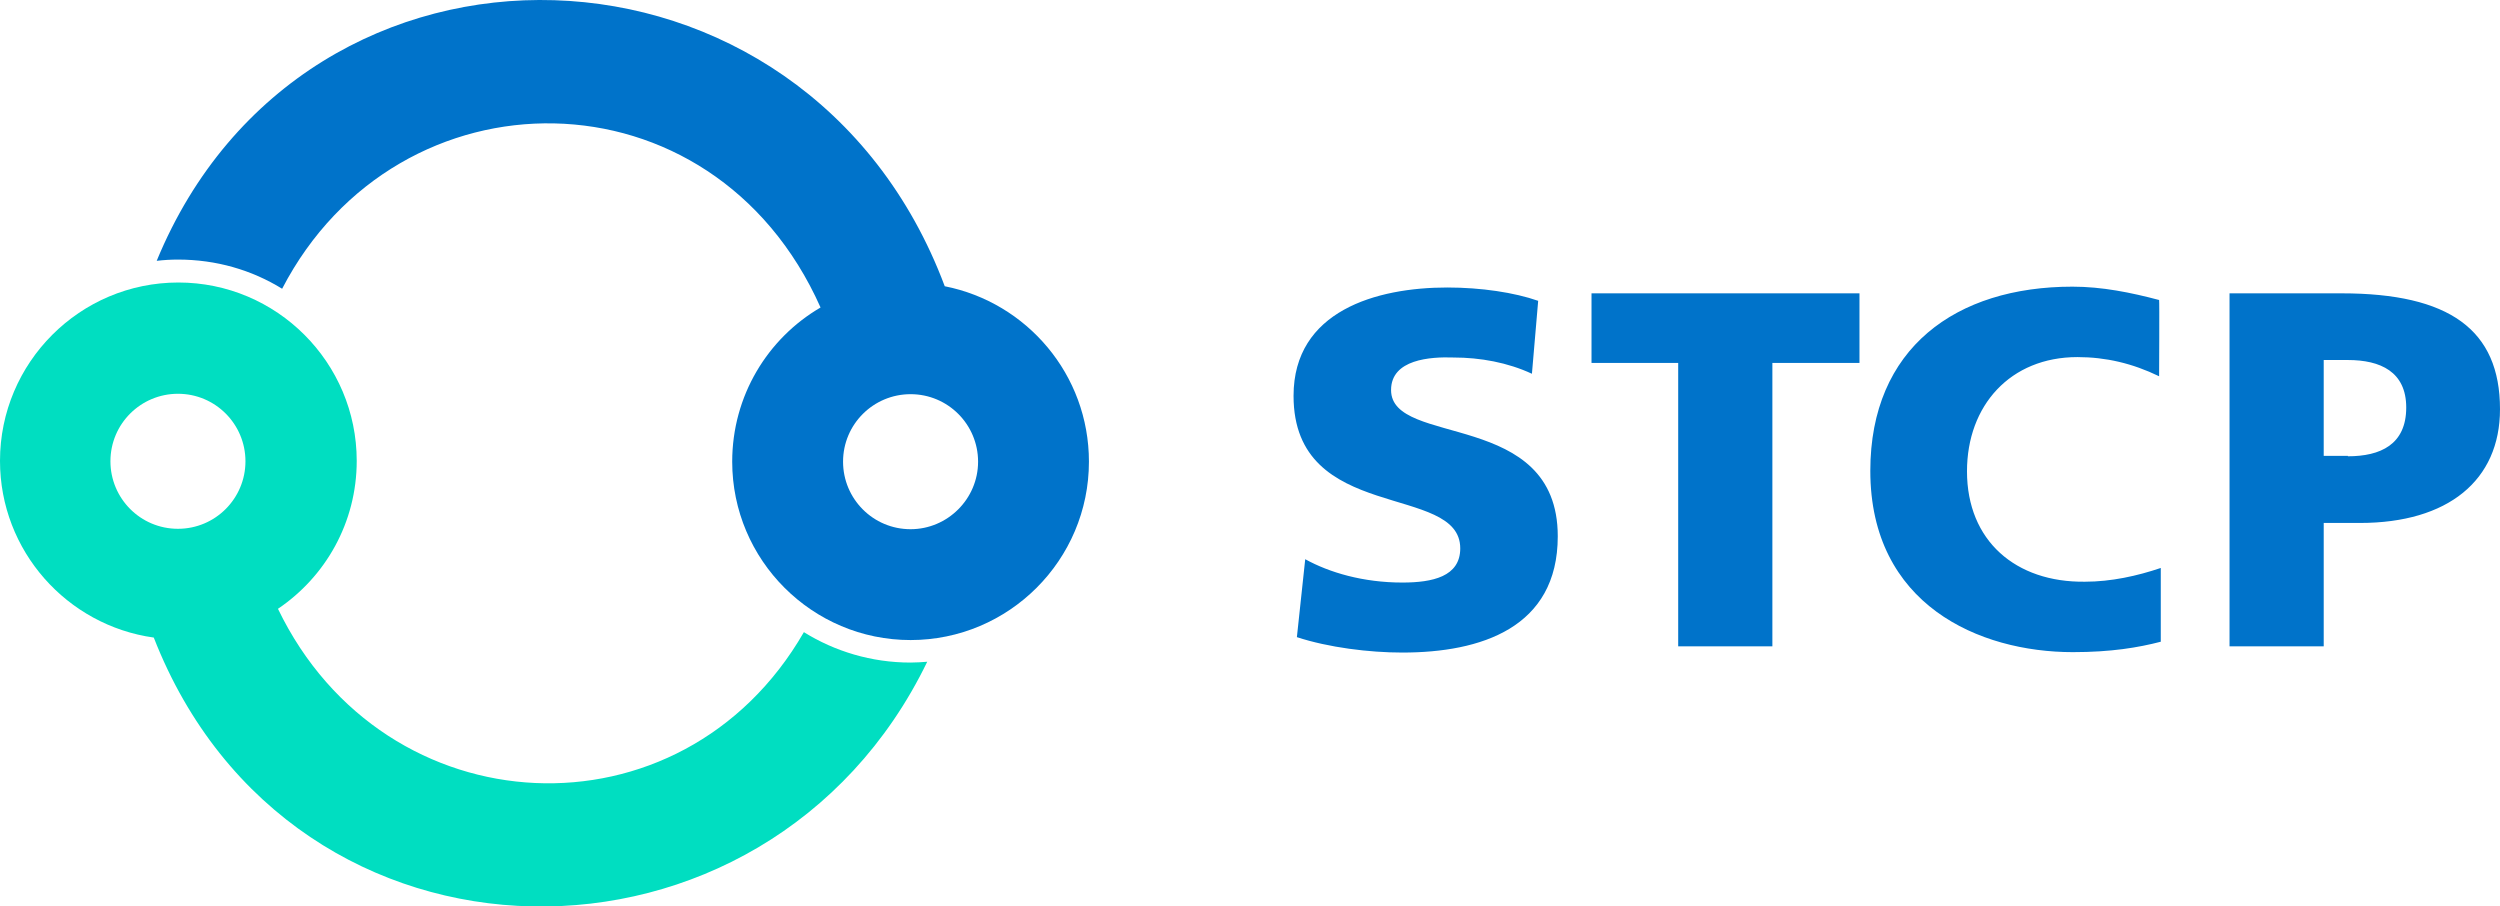 <svg id="layer" version="1.1" viewBox="0 0 599.9 217.52" xml:space="preserve" xmlns="http://www.w3.org/2000/svg">
<style type="text/css">
	.st0{fill:#0073CA;}
	.st1{fill:#00DEC1;}
</style>
<path class="st0" d="m333.8 93.588c0 13.8 40 4.5 40 35.1 0 22-18.5 27.9-37.3 27.9-7.9 0-17.7-1.2-25.3-3.7l2-18.7c5.8 3.2 13.9 5.6 23.3 5.6 7.2 0 13.9-1.4 13.9-8.2 0-15.8-40-5.8-40-36.6 0-20.4 19.9-26 36.9-26 8.1 0 16.1 1.2 21.8 3.2l-1.5 17.5c-5.8-2.7-12.4-3.9-18.8-3.9-5.5-0.2-15 0.4-15 7.8m48.1-6.5h20.8v68h22.6v-68h20.9v-16.7h-64.3zm90.1 26c0-15.8 10.4-27.4 26.5-27.4 6.8 0 13.2 1.5 19.6 4.6 0 0 0.1-18.2 0-18.3-6.8-1.8-13.7-3.2-20.8-3.2-27.9 0-48.5 14.7-48.5 44.2 0 32.1 26.1 43.5 48.6 43.5 9.2 0 15.7-1.1 21.1-2.5v-17.7c-5.6 1.9-11.9 3.3-18.2 3.3-16.6 0.2-28.3-9.8-28.3-26.5m89.9-42.7c25.8 0 38 8.7 38 27.8 0 17.1-12.5 27.3-33.6 27.3h-8.7v29.6h-22.6v-84.7h26.9m1.5 39.1c7.8 0 14-2.8 14-11.7 0-8.6-6.2-11.4-14-11.4h-5.8v23h5.8"/>
<path class="st1" d="m192.9 151.69c-29.3 50.9-100.6 47.5-126.2-5.6 11.4-7.7 18.9-20.7 18.9-35.5 0-23.6-19.2-42.8-42.8-42.8s-42.8 19.2-42.8 42.8c0 21.6 16.1 39.5 36.9 42.4 33.1 84.8 147.1 85.3 185.6 5.8-1.3 0.1-2.6 0.2-4 0.2-9.4 0-18.2-2.7-25.6-7.3m-150.2-24.8c-9 0-16.2-7.3-16.2-16.2 0-9 7.3-16.2 16.2-16.2 9 0 16.2 7.3 16.2 16.2s-7.2 16.2-16.2 16.2"/>
<path class="st0" d="m226.7 68.688c-33.2-88.7-153.6-92.3-189.1-6.1 1.7-0.2 3.4-0.3 5.1-0.3 9.2 0 17.7 2.5 25 7 27.8-53.6 103.3-53.7 129.2 4.5-12.7 7.4-21.2 21.2-21.2 37 0 23.6 19.2 42.8 42.8 42.8s42.8-19.2 42.8-42.8c0-20.9-14.9-38.2-34.6-42.1m-8.2 58.3c-9 0-16.2-7.3-16.2-16.2 0-9 7.3-16.2 16.2-16.2 9 0 16.2 7.3 16.2 16.2s-7.3 16.2-16.2 16.2"/>
</svg>
